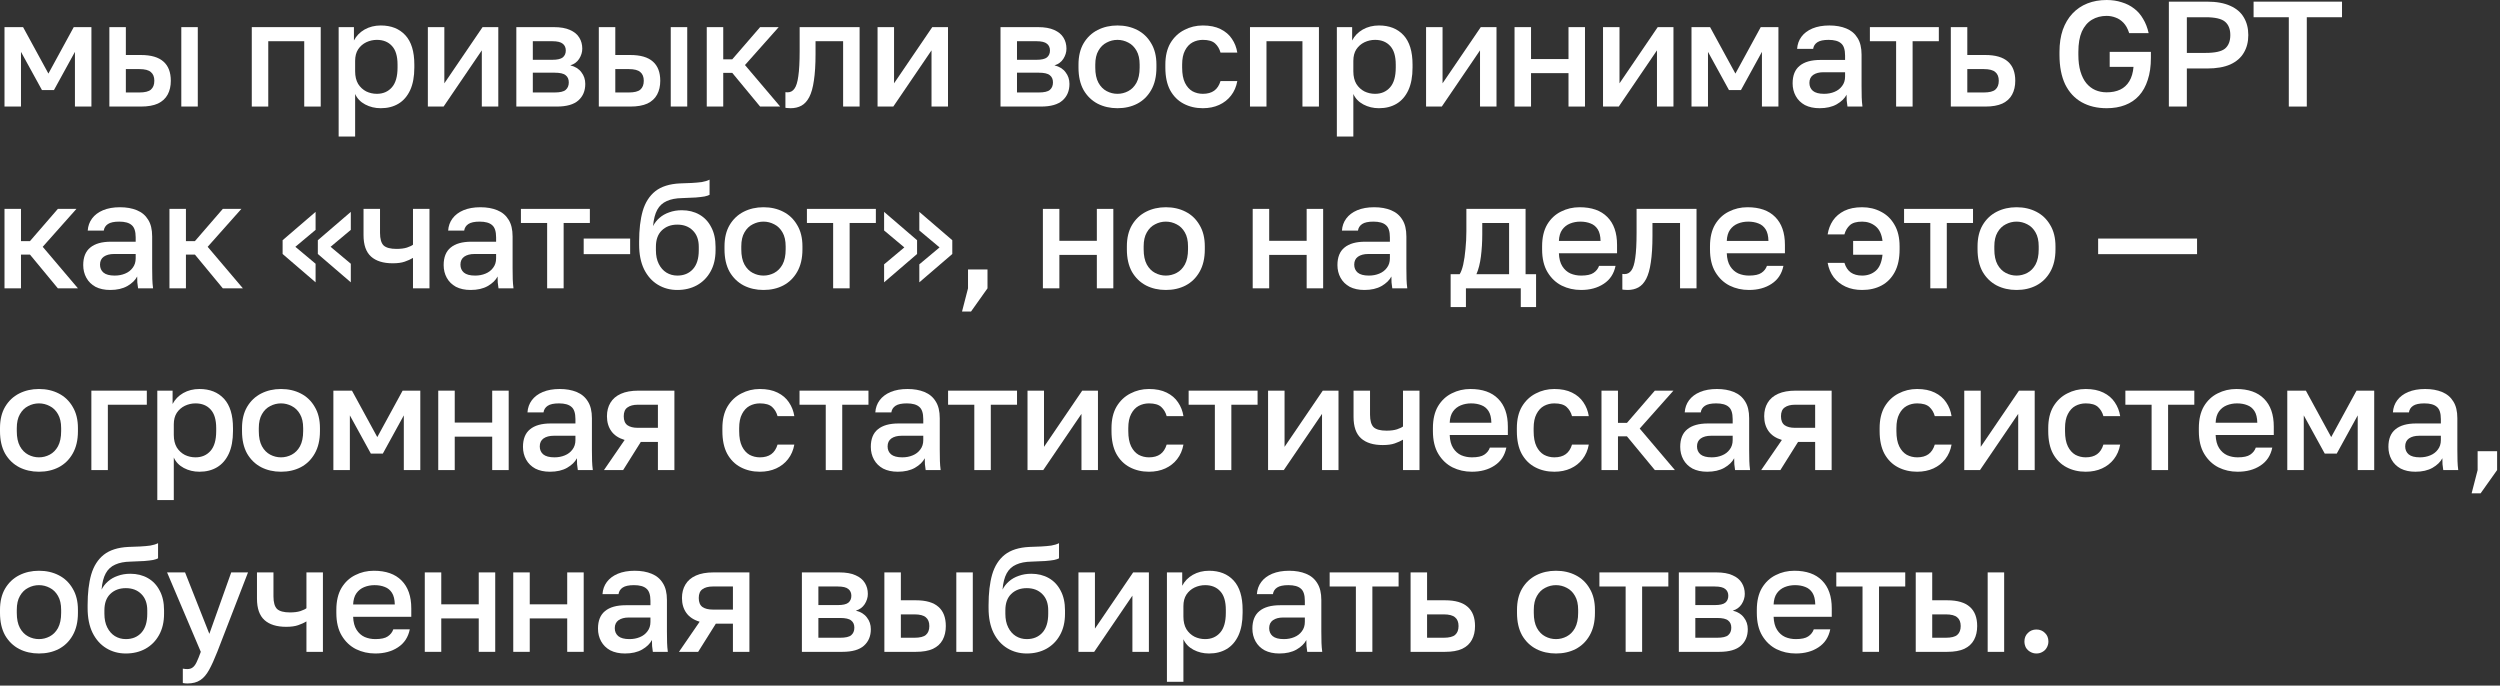 <?xml version="1.0" encoding="UTF-8"?> <svg xmlns="http://www.w3.org/2000/svg" width="784" height="215" viewBox="0 0 784 215" fill="none"><rect x="0" y="0" width="784" height="215" fill="#333333" stroke="none"/><path d="M1.41 33.417V8.507H7.238L15.181 23.077L23.124 8.507H28.67V33.417H23.5V16.262L16.92 28.247H13.16L6.58 16.262V33.417H1.41Z" fill="white"></path><path d="M34.297 33.417V8.507H39.467V17.249H44.167C47.363 17.249 49.729 17.938 51.264 19.317C52.8 20.664 53.567 22.67 53.567 25.333C53.567 26.994 53.238 28.435 52.58 29.657C51.922 30.879 50.904 31.819 49.525 32.477C48.147 33.104 46.361 33.417 44.167 33.417H34.297ZM39.467 28.999H43.697C45.42 28.999 46.627 28.701 47.316 28.106C48.037 27.479 48.397 26.555 48.397 25.333C48.397 24.111 48.037 23.202 47.316 22.607C46.627 21.98 45.42 21.667 43.697 21.667H39.467V28.999ZM56.857 33.417V8.507H62.027V33.417H56.857Z" fill="white"></path><path d="M78.958 33.417V8.507H100.578V33.417H95.408V12.925H84.128V33.417H78.958Z" fill="white"></path><path d="M106.2 42.817V8.507H110.994V12.69C111.746 11.249 112.858 10.105 114.331 9.259C115.835 8.413 117.527 7.99 119.407 7.99C122.665 7.99 125.235 9.008 127.115 11.045C128.995 13.082 129.935 16.152 129.935 20.257V21.197C129.935 24.017 129.496 26.383 128.619 28.294C127.741 30.174 126.519 31.584 124.953 32.524C123.386 33.464 121.537 33.934 119.407 33.934C117.621 33.934 115.991 33.542 114.519 32.759C113.046 31.976 111.996 30.879 111.37 29.469V42.817H106.2ZM118.185 29.422C120.127 29.422 121.694 28.748 122.885 27.401C124.075 26.054 124.671 23.986 124.671 21.197V20.257C124.671 17.625 124.091 15.682 122.932 14.429C121.772 13.144 120.19 12.502 118.185 12.502C117.025 12.502 115.913 12.753 114.848 13.254C113.814 13.755 112.968 14.492 112.31 15.463C111.683 16.434 111.37 17.641 111.37 19.082V22.372C111.37 23.939 111.683 25.255 112.31 26.32C112.968 27.354 113.814 28.137 114.848 28.67C115.882 29.171 116.994 29.422 118.185 29.422Z" fill="white"></path><path d="M134.176 33.417V8.507H139.346V26.132L151.331 8.507H156.266V33.417H151.096V15.792L139.111 33.417H134.176Z" fill="white"></path><path d="M161.922 33.417V8.507H173.672C175.772 8.507 177.464 8.805 178.748 9.4C180.064 9.964 181.036 10.763 181.662 11.797C182.289 12.8 182.602 13.959 182.602 15.275C182.602 16.372 182.273 17.437 181.615 18.471C180.957 19.474 180.033 20.147 178.842 20.492C180.378 20.868 181.537 21.589 182.32 22.654C183.135 23.688 183.542 24.91 183.542 26.32C183.542 28.482 182.822 30.205 181.38 31.49C179.939 32.775 177.683 33.417 174.612 33.417H161.922ZM167.092 28.999H173.907C175.599 28.999 176.759 28.733 177.385 28.2C178.043 27.636 178.372 26.853 178.372 25.85C178.372 24.847 178.043 24.095 177.385 23.594C176.759 23.061 175.599 22.795 173.907 22.795H167.092V28.999ZM167.092 18.753H173.202C174.769 18.753 175.866 18.502 176.492 18.001C177.119 17.468 177.432 16.748 177.432 15.839C177.432 14.93 177.119 14.225 176.492 13.724C175.866 13.191 174.769 12.925 173.202 12.925H167.092V18.753Z" fill="white"></path><path d="M187.787 33.417V8.507H192.957V17.249H197.657C200.853 17.249 203.219 17.938 204.754 19.317C206.289 20.664 207.057 22.67 207.057 25.333C207.057 26.994 206.728 28.435 206.07 29.657C205.412 30.879 204.394 31.819 203.015 32.477C201.636 33.104 199.85 33.417 197.657 33.417H187.787ZM192.957 28.999H197.187C198.91 28.999 200.117 28.701 200.806 28.106C201.527 27.479 201.887 26.555 201.887 25.333C201.887 24.111 201.527 23.202 200.806 22.607C200.117 21.98 198.91 21.667 197.187 21.667H192.957V28.999ZM210.347 33.417V8.507H215.517V33.417H210.347Z" fill="white"></path><path d="M221.638 33.417V8.507H226.808V18.612H229.628L238.37 8.507H244.198L233.623 20.398L244.668 33.417H238.37L229.628 22.842H226.808V33.417H221.638Z" fill="white"></path><path d="M247.951 33.934C247.7 33.934 247.418 33.918 247.105 33.887C246.823 33.887 246.556 33.856 246.306 33.793V28.905C246.4 28.936 246.635 28.952 247.011 28.952C247.888 28.952 248.593 28.576 249.126 27.824C249.69 27.072 250.097 25.772 250.348 23.923C250.63 22.043 250.771 19.411 250.771 16.027V8.507H269.571V33.417H264.401V12.925H255.753V16.967C255.753 20.288 255.58 23.061 255.236 25.286C254.922 27.479 254.437 29.203 253.779 30.456C253.121 31.709 252.306 32.602 251.335 33.135C250.363 33.668 249.235 33.934 247.951 33.934Z" fill="white"></path><path d="M275.203 33.417V8.507H280.373V26.132L292.358 8.507H297.293V33.417H292.123V15.792L280.138 33.417H275.203Z" fill="white"></path><path d="M313.76 33.417V8.507H325.51C327.609 8.507 329.301 8.805 330.586 9.4C331.902 9.964 332.873 10.763 333.5 11.797C334.127 12.8 334.44 13.959 334.44 15.275C334.44 16.372 334.111 17.437 333.453 18.471C332.795 19.474 331.871 20.147 330.68 20.492C332.215 20.868 333.375 21.589 334.158 22.654C334.973 23.688 335.38 24.91 335.38 26.32C335.38 28.482 334.659 30.205 333.218 31.49C331.777 32.775 329.521 33.417 326.45 33.417H313.76ZM318.93 28.999H325.745C327.437 28.999 328.596 28.733 329.223 28.2C329.881 27.636 330.21 26.853 330.21 25.85C330.21 24.847 329.881 24.095 329.223 23.594C328.596 23.061 327.437 22.795 325.745 22.795H318.93V28.999ZM318.93 18.753H325.04C326.607 18.753 327.703 18.502 328.33 18.001C328.957 17.468 329.27 16.748 329.27 15.839C329.27 14.93 328.957 14.225 328.33 13.724C327.703 13.191 326.607 12.925 325.04 12.925H318.93V18.753Z" fill="white"></path><path d="M350.435 33.934C348.147 33.934 346.079 33.464 344.231 32.524C342.382 31.553 340.909 30.127 339.813 28.247C338.747 26.336 338.215 23.986 338.215 21.197V20.257C338.215 17.625 338.747 15.4 339.813 13.583C340.909 11.734 342.382 10.34 344.231 9.4C346.079 8.46 348.147 7.99 350.435 7.99C352.753 7.99 354.821 8.46 356.639 9.4C358.487 10.34 359.944 11.734 361.01 13.583C362.106 15.4 362.655 17.625 362.655 20.257V21.197C362.655 23.986 362.106 26.336 361.01 28.247C359.944 30.127 358.487 31.553 356.639 32.524C354.821 33.464 352.753 33.934 350.435 33.934ZM350.435 29.422C351.625 29.422 352.753 29.14 353.819 28.576C354.884 28.012 355.746 27.135 356.404 25.944C357.062 24.722 357.391 23.14 357.391 21.197V20.257C357.391 18.471 357.062 17.014 356.404 15.886C355.746 14.727 354.884 13.881 353.819 13.348C352.753 12.784 351.625 12.502 350.435 12.502C349.244 12.502 348.116 12.784 347.051 13.348C345.985 13.881 345.124 14.727 344.466 15.886C343.808 17.014 343.479 18.471 343.479 20.257V21.197C343.479 23.14 343.808 24.722 344.466 25.944C345.124 27.135 345.985 28.012 347.051 28.576C348.116 29.14 349.244 29.422 350.435 29.422Z" fill="white"></path><path d="M377.206 33.934C374.982 33.934 372.976 33.464 371.19 32.524C369.404 31.584 367.994 30.174 366.96 28.294C365.958 26.414 365.456 24.048 365.456 21.197V20.257C365.456 17.562 365.989 15.306 367.054 13.489C368.151 11.672 369.592 10.309 371.378 9.4C373.164 8.46 375.107 7.99 377.206 7.99C379.4 7.99 381.248 8.366 382.752 9.118C384.288 9.87 385.478 10.888 386.324 12.173C387.202 13.458 387.766 14.899 388.016 16.497H382.752C382.439 15.338 381.875 14.382 381.06 13.63C380.246 12.878 378.961 12.502 377.206 12.502C376.047 12.502 374.966 12.768 373.963 13.301C372.992 13.834 372.209 14.68 371.613 15.839C371.018 16.967 370.72 18.44 370.72 20.257V21.197C370.72 23.171 371.018 24.769 371.613 25.991C372.209 27.182 372.992 28.059 373.963 28.623C374.966 29.156 376.047 29.422 377.206 29.422C378.679 29.422 379.87 29.093 380.778 28.435C381.687 27.777 382.345 26.774 382.752 25.427H388.016C387.703 27.182 387.045 28.701 386.042 29.986C385.071 31.239 383.833 32.211 382.329 32.9C380.825 33.589 379.118 33.934 377.206 33.934Z" fill="white"></path><path d="M391.997 33.417V8.507H413.617V33.417H408.447V12.925H397.167V33.417H391.997Z" fill="white"></path><path d="M419.238 42.817V8.507H424.032V12.69C424.784 11.249 425.897 10.105 427.369 9.259C428.873 8.413 430.565 7.99 432.445 7.99C435.704 7.99 438.273 9.008 440.153 11.045C442.033 13.082 442.973 16.152 442.973 20.257V21.197C442.973 24.017 442.534 26.383 441.657 28.294C440.78 30.174 439.558 31.584 437.991 32.524C436.424 33.464 434.576 33.934 432.445 33.934C430.659 33.934 429.03 33.542 427.557 32.759C426.084 31.976 425.035 30.879 424.408 29.469V42.817H419.238ZM431.223 29.422C433.166 29.422 434.732 28.748 435.923 27.401C437.114 26.054 437.709 23.986 437.709 21.197V20.257C437.709 17.625 437.129 15.682 435.97 14.429C434.811 13.144 433.228 12.502 431.223 12.502C430.064 12.502 428.952 12.753 427.886 13.254C426.852 13.755 426.006 14.492 425.348 15.463C424.721 16.434 424.408 17.641 424.408 19.082V22.372C424.408 23.939 424.721 25.255 425.348 26.32C426.006 27.354 426.852 28.137 427.886 28.67C428.92 29.171 430.032 29.422 431.223 29.422Z" fill="white"></path><path d="M447.214 33.417V8.507H452.384V26.132L464.369 8.507H469.304V33.417H464.134V15.792L452.149 33.417H447.214Z" fill="white"></path><path d="M474.961 33.417V8.507H480.131V18.518H491.881V8.507H497.051V33.417H491.881V22.936H480.131V33.417H474.961Z" fill="white"></path><path d="M502.707 33.417V8.507H507.877V26.132L519.862 8.507H524.797V33.417H519.627V15.792L507.642 33.417H502.707Z" fill="white"></path><path d="M530.454 33.417V8.507H536.282L544.225 23.077L552.168 8.507H557.714V33.417H552.544V16.262L545.964 28.247H542.204L535.624 16.262V33.417H530.454Z" fill="white"></path><path d="M570.626 33.934C568.84 33.934 567.305 33.605 566.02 32.947C564.767 32.258 563.811 31.318 563.153 30.127C562.495 28.936 562.166 27.605 562.166 26.132C562.166 23.657 562.902 21.824 564.375 20.633C565.848 19.411 568.01 18.8 570.861 18.8H578.616V17.437C578.616 15.557 578.193 14.272 577.347 13.583C576.532 12.862 575.232 12.502 573.446 12.502C571.848 12.502 570.673 12.753 569.921 13.254C569.169 13.755 568.73 14.445 568.605 15.322H563.576C563.67 13.881 564.124 12.612 564.939 11.515C565.754 10.418 566.897 9.557 568.37 8.93C569.874 8.303 571.644 7.99 573.681 7.99C575.718 7.99 577.488 8.303 578.992 8.93C580.527 9.557 581.702 10.544 582.517 11.891C583.363 13.207 583.786 14.962 583.786 17.155V27.072C583.786 28.388 583.802 29.547 583.833 30.55C583.864 31.521 583.943 32.477 584.068 33.417H579.368C579.274 32.696 579.196 32.085 579.133 31.584C579.102 31.083 579.086 30.456 579.086 29.704C578.491 30.863 577.457 31.866 575.984 32.712C574.543 33.527 572.757 33.934 570.626 33.934ZM572.036 29.422C573.227 29.422 574.308 29.218 575.279 28.811C576.282 28.404 577.081 27.793 577.676 26.978C578.303 26.163 578.616 25.176 578.616 24.017V22.654H571.801C570.485 22.654 569.42 22.936 568.605 23.5C567.822 24.064 567.43 24.894 567.43 25.991C567.43 27.025 567.79 27.855 568.511 28.482C569.263 29.109 570.438 29.422 572.036 29.422Z" fill="white"></path><path d="M594.622 33.417V12.925H586.397V8.507H608.017V12.925H599.792V33.417H594.622Z" fill="white"></path><path d="M611.777 33.417V8.507H616.947V17.249H622.587C625.783 17.249 628.148 17.938 629.684 19.317C631.219 20.664 631.987 22.67 631.987 25.333C631.987 26.994 631.658 28.435 631 29.657C630.342 30.879 629.323 31.819 627.945 32.477C626.566 33.104 624.78 33.417 622.587 33.417H611.777ZM616.947 28.999H622.117C623.84 28.999 625.046 28.701 625.736 28.106C626.456 27.479 626.817 26.555 626.817 25.333C626.817 24.111 626.456 23.202 625.736 22.607C625.046 21.98 623.84 21.667 622.117 21.667H616.947V28.999Z" fill="white"></path><path d="M660.658 33.934C657.65 33.934 655.034 33.307 652.809 32.054C650.585 30.801 648.861 28.936 647.639 26.461C646.449 23.954 645.853 20.868 645.853 17.202V16.262C645.853 13.661 646.198 11.358 646.887 9.353C647.608 7.348 648.611 5.656 649.895 4.277C651.211 2.867 652.778 1.802 654.595 1.081C656.413 0.36 658.434 0 660.658 0C662.35 0 663.917 0.235 665.358 0.705C666.831 1.144 668.131 1.802 669.259 2.679C670.387 3.525 671.327 4.606 672.079 5.922C672.863 7.207 673.442 8.695 673.818 10.387H667.708C667.27 9.008 666.674 7.927 665.922 7.144C665.17 6.361 664.34 5.812 663.431 5.499C662.523 5.154 661.598 4.982 660.658 4.982C658.904 4.982 657.353 5.389 656.005 6.204C654.658 7.019 653.608 8.256 652.856 9.917C652.136 11.578 651.775 13.693 651.775 16.262V17.202C651.775 19.207 651.995 20.946 652.433 22.419C652.872 23.892 653.483 25.114 654.266 26.085C655.081 27.056 656.021 27.777 657.086 28.247C658.183 28.717 659.374 28.952 660.658 28.952C662.288 28.952 663.698 28.67 664.888 28.106C666.079 27.542 667.035 26.665 667.755 25.474C668.476 24.283 668.915 22.779 669.071 20.962H661.598V16.262H674.523V18.142C674.523 20.774 674.194 23.077 673.536 25.051C672.91 27.025 672.001 28.67 670.81 29.986C669.62 31.302 668.163 32.289 666.439 32.947C664.747 33.605 662.82 33.934 660.658 33.934Z" fill="white"></path><path d="M680.156 33.417V0.517H692.141C695.086 0.517 697.515 0.956 699.426 1.833C701.337 2.679 702.747 3.885 703.656 5.452C704.596 7.019 705.066 8.867 705.066 10.998C705.066 13.129 704.596 14.977 703.656 16.544C702.747 18.111 701.337 19.333 699.426 20.21C697.515 21.056 695.086 21.479 692.141 21.479H685.796V33.417H680.156ZM685.796 16.591H691.671C694.648 16.591 696.684 16.137 697.781 15.228C698.878 14.288 699.426 12.878 699.426 10.998C699.426 9.149 698.878 7.755 697.781 6.815C696.684 5.875 694.648 5.405 691.671 5.405H685.796V16.591Z" fill="white"></path><path d="M717.769 33.417V5.405H706.724V0.517H734.454V5.405H723.409V33.417H717.769Z" fill="white"></path><path d="M1.41 90.417V65.507H6.58V75.612H9.4L18.142 65.507H23.97L13.395 77.398L24.44 90.417H18.142L9.4 79.842H6.58V90.417H1.41Z" fill="white"></path><path d="M34.56 90.934C32.774 90.934 31.238 90.605 29.954 89.947C28.7 89.258 27.745 88.318 27.087 87.127C26.429 85.936 26.1 84.605 26.1 83.132C26.1 80.657 26.836 78.824 28.309 77.633C29.781 76.411 31.943 75.8 34.795 75.8H42.55V74.437C42.55 72.557 42.127 71.272 41.281 70.583C40.466 69.862 39.166 69.502 37.38 69.502C35.782 69.502 34.607 69.753 33.855 70.254C33.103 70.755 32.664 71.445 32.539 72.322H27.51C27.604 70.881 28.058 69.612 28.873 68.515C29.687 67.418 30.831 66.557 32.304 65.93C33.808 65.303 35.578 64.99 37.615 64.99C39.651 64.99 41.422 65.303 42.926 65.93C44.461 66.557 45.636 67.544 46.451 68.891C47.297 70.207 47.72 71.962 47.72 74.155V84.072C47.72 85.388 47.735 86.547 47.767 87.55C47.798 88.521 47.876 89.477 48.002 90.417H43.302C43.208 89.696 43.129 89.085 43.067 88.584C43.035 88.083 43.02 87.456 43.02 86.704C42.424 87.863 41.39 88.866 39.918 89.712C38.476 90.527 36.69 90.934 34.56 90.934ZM35.97 86.422C37.16 86.422 38.241 86.218 39.213 85.811C40.215 85.404 41.014 84.793 41.61 83.978C42.236 83.163 42.55 82.176 42.55 81.017V79.654H35.735C34.419 79.654 33.353 79.936 32.539 80.5C31.755 81.064 31.364 81.894 31.364 82.991C31.364 84.025 31.724 84.855 32.445 85.482C33.197 86.109 34.372 86.422 35.97 86.422Z" fill="white"></path><path d="M53.139 90.417V65.507H58.309V75.612H61.129L69.871 65.507H75.699L65.124 77.398L76.169 90.417H69.871L61.129 79.842H58.309V90.417H53.139Z" fill="white"></path><path d="M98.968 88.537L88.628 79.654V75.33L98.968 66.447V72.087L92.623 77.398L98.968 82.709V88.537ZM110.013 88.537L99.673 79.654V75.33L110.013 66.447V72.087L103.668 77.398L110.013 82.709V88.537Z" fill="white"></path><path d="M129.514 90.417V80.876C128.794 81.315 127.932 81.706 126.929 82.051C125.958 82.396 124.705 82.568 123.169 82.568C120.193 82.568 117.921 81.863 116.354 80.453C114.788 79.043 114.004 76.803 114.004 73.732V65.507H119.174V73.027C119.174 74.907 119.55 76.223 120.302 76.975C121.086 77.696 122.433 78.056 124.344 78.056C125.66 78.056 126.757 77.915 127.634 77.633C128.543 77.32 129.17 77.022 129.514 76.74V65.507H134.684V90.417H129.514Z" fill="white"></path><path d="M147.589 90.934C145.803 90.934 144.268 90.605 142.983 89.947C141.73 89.258 140.774 88.318 140.116 87.127C139.458 85.936 139.129 84.605 139.129 83.132C139.129 80.657 139.866 78.824 141.338 77.633C142.811 76.411 144.973 75.8 147.824 75.8H155.579V74.437C155.579 72.557 155.156 71.272 154.31 70.583C153.496 69.862 152.195 69.502 150.409 69.502C148.811 69.502 147.636 69.753 146.884 70.254C146.132 70.755 145.694 71.445 145.568 72.322H140.539C140.633 70.881 141.088 69.612 141.902 68.515C142.717 67.418 143.861 66.557 145.333 65.93C146.837 65.303 148.608 64.99 150.644 64.99C152.681 64.99 154.451 65.303 155.955 65.93C157.491 66.557 158.666 67.544 159.48 68.891C160.326 70.207 160.749 71.962 160.749 74.155V84.072C160.749 85.388 160.765 86.547 160.796 87.55C160.828 88.521 160.906 89.477 161.031 90.417H156.331C156.237 89.696 156.159 89.085 156.096 88.584C156.065 88.083 156.049 87.456 156.049 86.704C155.454 87.863 154.42 88.866 152.947 89.712C151.506 90.527 149.72 90.934 147.589 90.934ZM148.999 86.422C150.19 86.422 151.271 86.218 152.242 85.811C153.245 85.404 154.044 84.793 154.639 83.978C155.266 83.163 155.579 82.176 155.579 81.017V79.654H148.764C147.448 79.654 146.383 79.936 145.568 80.5C144.785 81.064 144.393 81.894 144.393 82.991C144.393 84.025 144.754 84.855 145.474 85.482C146.226 86.109 147.401 86.422 148.999 86.422Z" fill="white"></path><path d="M171.585 90.417V69.925H163.36V65.507H184.98V69.925H176.755V90.417H171.585Z" fill="white"></path><path d="M183.045 79.701V74.813H197.615V79.701H183.045Z" fill="white"></path><path d="M212.414 90.934C210.158 90.934 208.122 90.386 206.304 89.289C204.487 88.192 203.046 86.579 201.98 84.448C200.946 82.317 200.429 79.732 200.429 76.693V75.753C200.429 71.993 200.805 68.797 201.557 66.165C202.341 63.502 203.657 61.434 205.505 59.961C207.385 58.488 209.955 57.674 213.213 57.517C214.529 57.454 215.767 57.407 216.926 57.376C218.086 57.313 219.135 57.219 220.075 57.094C221.015 56.937 221.83 56.687 222.519 56.342V61.089C222.206 61.277 221.689 61.449 220.968 61.606C220.279 61.731 219.355 61.841 218.195 61.935C217.036 61.998 215.61 62.06 213.918 62.123C211.976 62.154 210.362 62.468 209.077 63.063C207.793 63.627 206.806 64.536 206.116 65.789C205.427 67.042 204.988 68.75 204.8 70.912C205.302 69.909 205.975 69.048 206.821 68.327C207.667 67.575 208.686 66.995 209.876 66.588C211.067 66.149 212.383 65.93 213.824 65.93C215.892 65.93 217.725 66.384 219.323 67.293C220.921 68.202 222.159 69.518 223.036 71.241C223.945 72.933 224.399 74.985 224.399 77.398V78.479C224.399 81.08 223.867 83.32 222.801 85.2C221.767 87.049 220.342 88.474 218.524 89.477C216.738 90.448 214.702 90.934 212.414 90.934ZM212.414 86.422C214.451 86.422 216.08 85.748 217.302 84.401C218.524 83.054 219.135 81.08 219.135 78.479V77.398C219.135 75.205 218.509 73.497 217.255 72.275C216.033 71.053 214.42 70.442 212.414 70.442C210.409 70.442 208.78 71.053 207.526 72.275C206.304 73.466 205.693 75.173 205.693 77.398V78.479C205.693 80.14 205.991 81.565 206.586 82.756C207.182 83.947 207.981 84.855 208.983 85.482C210.017 86.109 211.161 86.422 212.414 86.422Z" fill="white"></path><path d="M239.426 90.934C237.139 90.934 235.071 90.464 233.222 89.524C231.374 88.553 229.901 87.127 228.804 85.247C227.739 83.336 227.206 80.986 227.206 78.197V77.257C227.206 74.625 227.739 72.4 228.804 70.583C229.901 68.734 231.374 67.34 233.222 66.4C235.071 65.46 237.139 64.99 239.426 64.99C241.745 64.99 243.813 65.46 245.63 66.4C247.479 67.34 248.936 68.734 250.001 70.583C251.098 72.4 251.646 74.625 251.646 77.257V78.197C251.646 80.986 251.098 83.336 250.001 85.247C248.936 87.127 247.479 88.553 245.63 89.524C243.813 90.464 241.745 90.934 239.426 90.934ZM239.426 86.422C240.617 86.422 241.745 86.14 242.81 85.576C243.876 85.012 244.737 84.135 245.395 82.944C246.053 81.722 246.382 80.14 246.382 78.197V77.257C246.382 75.471 246.053 74.014 245.395 72.886C244.737 71.727 243.876 70.881 242.81 70.348C241.745 69.784 240.617 69.502 239.426 69.502C238.236 69.502 237.108 69.784 236.042 70.348C234.977 70.881 234.115 71.727 233.457 72.886C232.799 74.014 232.47 75.471 232.47 77.257V78.197C232.47 80.14 232.799 81.722 233.457 82.944C234.115 84.135 234.977 85.012 236.042 85.576C237.108 86.14 238.236 86.422 239.426 86.422Z" fill="white"></path><path d="M261.274 90.417V69.925H253.049V65.507H274.669V69.925H266.444V90.417H261.274Z" fill="white"></path><path d="M277.254 66.447L287.594 75.33V79.654L277.254 88.537V82.897L283.599 77.586L277.254 72.275V66.447ZM288.299 66.447L298.639 75.33V79.654L288.299 88.537V82.897L294.644 77.586L288.299 72.275V66.447Z" fill="white"></path><path d="M301.69 97.702L303.57 90.417V84.495H309.68V90.417L304.51 97.702H301.69Z" fill="white"></path><path d="M327.05 90.417V65.507H332.22V75.518H343.97V65.507H349.14V90.417H343.97V79.936H332.22V90.417H327.05Z" fill="white"></path><path d="M365.607 90.934C363.319 90.934 361.251 90.464 359.403 89.524C357.554 88.553 356.081 87.127 354.985 85.247C353.919 83.336 353.387 80.986 353.387 78.197V77.257C353.387 74.625 353.919 72.4 354.985 70.583C356.081 68.734 357.554 67.34 359.403 66.4C361.251 65.46 363.319 64.99 365.607 64.99C367.925 64.99 369.993 65.46 371.811 66.4C373.659 67.34 375.116 68.734 376.182 70.583C377.278 72.4 377.827 74.625 377.827 77.257V78.197C377.827 80.986 377.278 83.336 376.182 85.247C375.116 87.127 373.659 88.553 371.811 89.524C369.993 90.464 367.925 90.934 365.607 90.934ZM365.607 86.422C366.797 86.422 367.925 86.14 368.991 85.576C370.056 85.012 370.918 84.135 371.576 82.944C372.234 81.722 372.563 80.14 372.563 78.197V77.257C372.563 75.471 372.234 74.014 371.576 72.886C370.918 71.727 370.056 70.881 368.991 70.348C367.925 69.784 366.797 69.502 365.607 69.502C364.416 69.502 363.288 69.784 362.223 70.348C361.157 70.881 360.296 71.727 359.638 72.886C358.98 74.014 358.651 75.471 358.651 77.257V78.197C358.651 80.14 358.98 81.722 359.638 82.944C360.296 84.135 361.157 85.012 362.223 85.576C363.288 86.14 364.416 86.422 365.607 86.422Z" fill="white"></path><path d="M392.848 90.417V65.507H398.018V75.518H409.768V65.507H414.938V90.417H409.768V79.936H398.018V90.417H392.848Z" fill="white"></path><path d="M427.88 90.934C426.094 90.934 424.559 90.605 423.274 89.947C422.021 89.258 421.065 88.318 420.407 87.127C419.749 85.936 419.42 84.605 419.42 83.132C419.42 80.657 420.156 78.824 421.629 77.633C423.102 76.411 425.264 75.8 428.115 75.8H435.87V74.437C435.87 72.557 435.447 71.272 434.601 70.583C433.786 69.862 432.486 69.502 430.7 69.502C429.102 69.502 427.927 69.753 427.175 70.254C426.423 70.755 425.984 71.445 425.859 72.322H420.83C420.924 70.881 421.378 69.612 422.193 68.515C423.008 67.418 424.151 66.557 425.624 65.93C427.128 65.303 428.898 64.99 430.935 64.99C432.972 64.99 434.742 65.303 436.246 65.93C437.781 66.557 438.956 67.544 439.771 68.891C440.617 70.207 441.04 71.962 441.04 74.155V84.072C441.04 85.388 441.056 86.547 441.087 87.55C441.118 88.521 441.197 89.477 441.322 90.417H436.622C436.528 89.696 436.45 89.085 436.387 88.584C436.356 88.083 436.34 87.456 436.34 86.704C435.745 87.863 434.711 88.866 433.238 89.712C431.797 90.527 430.011 90.934 427.88 90.934ZM429.29 86.422C430.481 86.422 431.562 86.218 432.533 85.811C433.536 85.404 434.335 84.793 434.93 83.978C435.557 83.163 435.87 82.176 435.87 81.017V79.654H429.055C427.739 79.654 426.674 79.936 425.859 80.5C425.076 81.064 424.684 81.894 424.684 82.991C424.684 84.025 425.044 84.855 425.765 85.482C426.517 86.109 427.692 86.422 429.29 86.422Z" fill="white"></path><path d="M454.92 96.292V85.999H457.74C458.178 85.341 458.554 84.323 458.868 82.944C459.181 81.534 459.416 79.92 459.573 78.103C459.761 76.286 459.855 74.437 459.855 72.557V65.507H478.42V85.999H481.71V96.292H476.916V90.417H459.714V96.292H454.92ZM463.004 85.999H473.25V69.925H464.837V73.497C464.837 75.91 464.696 78.228 464.414 80.453C464.132 82.646 463.662 84.495 463.004 85.999Z" fill="white"></path><path d="M495.826 90.934C493.633 90.934 491.612 90.48 489.763 89.571C487.914 88.631 486.426 87.221 485.298 85.341C484.17 83.461 483.606 81.08 483.606 78.197V77.257C483.606 74.5 484.139 72.212 485.204 70.395C486.301 68.578 487.742 67.23 489.528 66.353C491.314 65.444 493.257 64.99 495.356 64.99C499.147 64.99 502.046 66.008 504.051 68.045C506.088 70.082 507.106 72.996 507.106 76.787V79.419H488.87C488.933 81.111 489.293 82.474 489.951 83.508C490.609 84.542 491.455 85.294 492.489 85.764C493.523 86.203 494.635 86.422 495.826 86.422C497.612 86.422 498.912 86.14 499.727 85.576C500.573 85.012 501.153 84.276 501.466 83.367H506.636C506.135 85.842 504.897 87.722 502.923 89.007C500.98 90.292 498.615 90.934 495.826 90.934ZM495.591 69.502C494.432 69.502 493.351 69.706 492.348 70.113C491.345 70.52 490.531 71.163 489.904 72.04C489.277 72.917 488.933 74.092 488.87 75.565H501.936C501.905 73.998 501.607 72.776 501.043 71.899C500.479 71.022 499.727 70.411 498.787 70.066C497.847 69.69 496.782 69.502 495.591 69.502Z" fill="white"></path><path d="M510.411 90.934C510.16 90.934 509.878 90.918 509.565 90.887C509.283 90.887 509.017 90.856 508.766 90.793V85.905C508.86 85.936 509.095 85.952 509.471 85.952C510.348 85.952 511.053 85.576 511.586 84.824C512.15 84.072 512.557 82.772 512.808 80.923C513.09 79.043 513.231 76.411 513.231 73.027V65.507H532.031V90.417H526.861V69.925H518.213V73.967C518.213 77.288 518.04 80.061 517.696 82.286C517.382 84.479 516.897 86.203 516.239 87.456C515.581 88.709 514.766 89.602 513.795 90.135C512.823 90.668 511.695 90.934 510.411 90.934Z" fill="white"></path><path d="M548.473 90.934C546.28 90.934 544.259 90.48 542.41 89.571C540.562 88.631 539.073 87.221 537.945 85.341C536.817 83.461 536.253 81.08 536.253 78.197V77.257C536.253 74.5 536.786 72.212 537.852 70.395C538.948 68.578 540.389 67.23 542.175 66.353C543.961 65.444 545.904 64.99 548.003 64.99C551.795 64.99 554.693 66.008 556.698 68.045C558.735 70.082 559.753 72.996 559.753 76.787V79.419H541.517C541.58 81.111 541.94 82.474 542.598 83.508C543.256 84.542 544.102 85.294 545.136 85.764C546.17 86.203 547.283 86.422 548.473 86.422C550.259 86.422 551.56 86.14 552.374 85.576C553.22 85.012 553.8 84.276 554.113 83.367H559.284C558.782 85.842 557.544 87.722 555.57 89.007C553.628 90.292 551.262 90.934 548.473 90.934ZM548.238 69.502C547.079 69.502 545.998 69.706 544.995 70.113C543.993 70.52 543.178 71.163 542.551 72.04C541.925 72.917 541.58 74.092 541.517 75.565H554.583C554.552 73.998 554.254 72.776 553.69 71.899C553.126 71.022 552.375 70.411 551.435 70.066C550.495 69.69 549.429 69.502 548.238 69.502Z" fill="white"></path><path d="M583.962 90.934C582.019 90.934 580.296 90.589 578.792 89.9C577.288 89.211 576.05 88.239 575.079 86.986C574.108 85.701 573.465 84.182 573.152 82.427H578.416C578.823 83.774 579.481 84.777 580.39 85.435C581.33 86.093 582.521 86.422 583.962 86.422C585.654 86.422 587.08 85.921 588.239 84.918C589.398 83.915 590.103 82.239 590.354 79.889H581.142V75.565H590.354C590.103 73.466 589.383 71.93 588.192 70.959C587.001 69.988 585.591 69.502 583.962 69.502C582.207 69.502 580.923 69.878 580.108 70.63C579.293 71.382 578.729 72.338 578.416 73.497H573.152C573.403 71.899 573.951 70.458 574.797 69.173C575.674 67.888 576.865 66.87 578.369 66.118C579.904 65.366 581.769 64.99 583.962 64.99C586.155 64.99 588.129 65.46 589.884 66.4C591.67 67.309 593.08 68.672 594.114 70.489C595.179 72.306 595.712 74.562 595.712 77.257V78.197C595.712 81.048 595.211 83.414 594.208 85.294C593.205 87.174 591.827 88.584 590.072 89.524C588.317 90.464 586.281 90.934 583.962 90.934Z" fill="white"></path><path d="M605.343 90.417V69.925H597.118V65.507H618.738V69.925H610.513V90.417H605.343Z" fill="white"></path><path d="M632.379 90.934C630.092 90.934 628.024 90.464 626.175 89.524C624.327 88.553 622.854 87.127 621.758 85.247C620.692 83.336 620.159 80.986 620.159 78.197V77.257C620.159 74.625 620.692 72.4 621.758 70.583C622.854 68.734 624.327 67.34 626.175 66.4C628.024 65.46 630.092 64.99 632.379 64.99C634.698 64.99 636.766 65.46 638.583 66.4C640.432 67.34 641.889 68.734 642.954 70.583C644.051 72.4 644.599 74.625 644.599 77.257V78.197C644.599 80.986 644.051 83.336 642.954 85.247C641.889 87.127 640.432 88.553 638.583 89.524C636.766 90.464 634.698 90.934 632.379 90.934ZM632.379 86.422C633.57 86.422 634.698 86.14 635.763 85.576C636.829 85.012 637.691 84.135 638.349 82.944C639.007 81.722 639.336 80.14 639.336 78.197V77.257C639.336 75.471 639.007 74.014 638.349 72.886C637.691 71.727 636.829 70.881 635.763 70.348C634.698 69.784 633.57 69.502 632.379 69.502C631.189 69.502 630.061 69.784 628.995 70.348C627.93 70.881 627.068 71.727 626.41 72.886C625.752 74.014 625.423 75.471 625.423 77.257V78.197C625.423 80.14 625.752 81.722 626.41 82.944C627.068 84.135 627.93 85.012 628.995 85.576C630.061 86.14 631.189 86.422 632.379 86.422Z" fill="white"></path><path d="M657.976 79.701V74.813H688.996V79.701H657.976Z" fill="white"></path><path d="M12.22 147.934C9.933 147.934 7.865 147.464 6.016 146.524C4.167 145.553 2.695 144.127 1.598 142.247C0.533 140.336 0 137.986 0 135.197V134.257C0 131.625 0.533 129.4 1.598 127.583C2.695 125.734 4.167 124.34 6.016 123.4C7.865 122.46 9.933 121.99 12.22 121.99C14.539 121.99 16.607 122.46 18.424 123.4C20.273 124.34 21.73 125.734 22.795 127.583C23.892 129.4 24.44 131.625 24.44 134.257V135.197C24.44 137.986 23.892 140.336 22.795 142.247C21.73 144.127 20.273 145.553 18.424 146.524C16.607 147.464 14.539 147.934 12.22 147.934ZM12.22 143.422C13.411 143.422 14.539 143.14 15.604 142.576C16.669 142.012 17.531 141.135 18.189 139.944C18.847 138.722 19.176 137.14 19.176 135.197V134.257C19.176 132.471 18.847 131.014 18.189 129.886C17.531 128.727 16.669 127.881 15.604 127.348C14.539 126.784 13.411 126.502 12.22 126.502C11.029 126.502 9.901 126.784 8.836 127.348C7.771 127.881 6.909 128.727 6.251 129.886C5.593 131.014 5.264 132.471 5.264 134.257V135.197C5.264 137.14 5.593 138.722 6.251 139.944C6.909 141.135 7.771 142.012 8.836 142.576C9.901 143.14 11.029 143.422 12.22 143.422Z" fill="white"></path><path d="M28.652 147.417V122.507H46.042V126.925H33.822V147.417H28.652Z" fill="white"></path><path d="M49.33 156.817V122.507H54.124V126.69C54.876 125.249 55.988 124.105 57.461 123.259C58.965 122.413 60.657 121.99 62.537 121.99C65.796 121.99 68.365 123.008 70.245 125.045C72.125 127.082 73.065 130.152 73.065 134.257V135.197C73.065 138.017 72.626 140.383 71.749 142.294C70.871 144.174 69.65 145.584 68.083 146.524C66.516 147.464 64.668 147.934 62.537 147.934C60.751 147.934 59.121 147.542 57.649 146.759C56.176 145.976 55.127 144.879 54.5 143.469V156.817H49.33ZM61.315 143.422C63.258 143.422 64.824 142.748 66.015 141.401C67.206 140.054 67.801 137.986 67.801 135.197V134.257C67.801 131.625 67.221 129.682 66.062 128.429C64.903 127.144 63.32 126.502 61.315 126.502C60.156 126.502 59.043 126.753 57.978 127.254C56.944 127.755 56.098 128.492 55.44 129.463C54.813 130.434 54.5 131.641 54.5 133.082V136.372C54.5 137.939 54.813 139.255 55.44 140.32C56.098 141.354 56.944 142.137 57.978 142.67C59.012 143.171 60.124 143.422 61.315 143.422Z" fill="white"></path><path d="M88.116 147.934C85.829 147.934 83.76 147.464 81.912 146.524C80.063 145.553 78.591 144.127 77.494 142.247C76.428 140.336 75.896 137.986 75.896 135.197V134.257C75.896 131.625 76.428 129.4 77.494 127.583C78.591 125.734 80.063 124.34 81.912 123.4C83.76 122.46 85.829 121.99 88.116 121.99C90.434 121.99 92.502 122.46 94.32 123.4C96.168 124.34 97.626 125.734 98.691 127.583C99.787 129.4 100.336 131.625 100.336 134.257V135.197C100.336 137.986 99.787 140.336 98.691 142.247C97.626 144.127 96.168 145.553 94.32 146.524C92.502 147.464 90.434 147.934 88.116 147.934ZM88.116 143.422C89.306 143.422 90.434 143.14 91.5 142.576C92.565 142.012 93.427 141.135 94.085 139.944C94.743 138.722 95.072 137.14 95.072 135.197V134.257C95.072 132.471 94.743 131.014 94.085 129.886C93.427 128.727 92.565 127.881 91.5 127.348C90.434 126.784 89.306 126.502 88.116 126.502C86.925 126.502 85.797 126.784 84.732 127.348C83.666 127.881 82.805 128.727 82.147 129.886C81.489 131.014 81.16 132.471 81.16 134.257V135.197C81.16 137.14 81.489 138.722 82.147 139.944C82.805 141.135 83.666 142.012 84.732 142.576C85.797 143.14 86.925 143.422 88.116 143.422Z" fill="white"></path><path d="M104.547 147.417V122.507H110.375L118.318 137.077L126.261 122.507H131.807V147.417H126.637V130.262L120.057 142.247H116.297L109.717 130.262V147.417H104.547Z" fill="white"></path><path d="M137.435 147.417V122.507H142.605V132.518H154.355V122.507H159.525V147.417H154.355V136.936H142.605V147.417H137.435Z" fill="white"></path><path d="M172.466 147.934C170.68 147.934 169.145 147.605 167.86 146.947C166.607 146.258 165.651 145.318 164.993 144.127C164.335 142.936 164.006 141.605 164.006 140.132C164.006 137.657 164.742 135.824 166.215 134.633C167.688 133.411 169.85 132.8 172.701 132.8H180.456V131.437C180.456 129.557 180.033 128.272 179.187 127.583C178.372 126.862 177.072 126.502 175.286 126.502C173.688 126.502 172.513 126.753 171.761 127.254C171.009 127.755 170.57 128.445 170.445 129.322H165.416C165.51 127.881 165.964 126.612 166.779 125.515C167.594 124.418 168.737 123.557 170.21 122.93C171.714 122.303 173.484 121.99 175.521 121.99C177.558 121.99 179.328 122.303 180.832 122.93C182.367 123.557 183.542 124.544 184.357 125.891C185.203 127.207 185.626 128.962 185.626 131.155V141.072C185.626 142.388 185.642 143.547 185.673 144.55C185.704 145.521 185.783 146.477 185.908 147.417H181.208C181.114 146.696 181.036 146.085 180.973 145.584C180.942 145.083 180.926 144.456 180.926 143.704C180.331 144.863 179.297 145.866 177.824 146.712C176.383 147.527 174.597 147.934 172.466 147.934ZM173.876 143.422C175.067 143.422 176.148 143.218 177.119 142.811C178.122 142.404 178.921 141.793 179.516 140.978C180.143 140.163 180.456 139.176 180.456 138.017V136.654H173.641C172.325 136.654 171.26 136.936 170.445 137.5C169.662 138.064 169.27 138.894 169.27 139.991C169.27 141.025 169.63 141.855 170.351 142.482C171.103 143.109 172.278 143.422 173.876 143.422Z" fill="white"></path><path d="M189.401 147.417L195.887 137.97C194.007 137.406 192.612 136.482 191.704 135.197C190.795 133.912 190.341 132.361 190.341 130.544C190.341 128.915 190.701 127.505 191.422 126.314C192.142 125.092 193.239 124.152 194.712 123.494C196.184 122.836 198.017 122.507 200.211 122.507H211.491V147.417H206.321V138.581H200.963L195.417 147.417H189.401ZM195.605 130.544C195.605 131.86 195.996 132.8 196.78 133.364C197.563 133.897 198.628 134.163 199.976 134.163H206.321V126.925H199.976C198.628 126.925 197.563 127.207 196.78 127.771C195.996 128.304 195.605 129.228 195.605 130.544Z" fill="white"></path><path d="M238.29 147.934C236.065 147.934 234.06 147.464 232.274 146.524C230.488 145.584 229.078 144.174 228.044 142.294C227.041 140.414 226.54 138.048 226.54 135.197V134.257C226.54 131.562 227.073 129.306 228.138 127.489C229.235 125.672 230.676 124.309 232.462 123.4C234.248 122.46 236.191 121.99 238.29 121.99C240.483 121.99 242.332 122.366 243.836 123.118C245.371 123.87 246.562 124.888 247.408 126.173C248.285 127.458 248.849 128.899 249.1 130.497H243.836C243.523 129.338 242.959 128.382 242.144 127.63C241.329 126.878 240.045 126.502 238.29 126.502C237.131 126.502 236.05 126.768 235.047 127.301C234.076 127.834 233.292 128.68 232.697 129.839C232.102 130.967 231.804 132.44 231.804 134.257V135.197C231.804 137.171 232.102 138.769 232.697 139.991C233.292 141.182 234.076 142.059 235.047 142.623C236.05 143.156 237.131 143.422 238.29 143.422C239.763 143.422 240.953 143.093 241.862 142.435C242.771 141.777 243.429 140.774 243.836 139.427H249.1C248.787 141.182 248.129 142.701 247.126 143.986C246.155 145.239 244.917 146.211 243.413 146.9C241.909 147.589 240.201 147.934 238.29 147.934Z" fill="white"></path><path d="M258.955 147.417V126.925H250.73V122.507H272.35V126.925H264.125V147.417H258.955Z" fill="white"></path><path d="M281.548 147.934C279.762 147.934 278.227 147.605 276.942 146.947C275.689 146.258 274.733 145.318 274.075 144.127C273.417 142.936 273.088 141.605 273.088 140.132C273.088 137.657 273.825 135.824 275.297 134.633C276.77 133.411 278.932 132.8 281.783 132.8H289.538V131.437C289.538 129.557 289.115 128.272 288.269 127.583C287.455 126.862 286.154 126.502 284.368 126.502C282.77 126.502 281.595 126.753 280.843 127.254C280.091 127.755 279.653 128.445 279.527 129.322H274.498C274.592 127.881 275.047 126.612 275.861 125.515C276.676 124.418 277.82 123.557 279.292 122.93C280.796 122.303 282.567 121.99 284.603 121.99C286.64 121.99 288.41 122.303 289.914 122.93C291.45 123.557 292.625 124.544 293.439 125.891C294.285 127.207 294.708 128.962 294.708 131.155V141.072C294.708 142.388 294.724 143.547 294.755 144.55C294.787 145.521 294.865 146.477 294.99 147.417H290.29C290.196 146.696 290.118 146.085 290.055 145.584C290.024 145.083 290.008 144.456 290.008 143.704C289.413 144.863 288.379 145.866 286.906 146.712C285.465 147.527 283.679 147.934 281.548 147.934ZM282.958 143.422C284.149 143.422 285.23 143.218 286.201 142.811C287.204 142.404 288.003 141.793 288.598 140.978C289.225 140.163 289.538 139.176 289.538 138.017V136.654H282.723C281.407 136.654 280.342 136.936 279.527 137.5C278.744 138.064 278.352 138.894 278.352 139.991C278.352 141.025 278.713 141.855 279.433 142.482C280.185 143.109 281.36 143.422 282.958 143.422Z" fill="white"></path><path d="M305.544 147.417V126.925H297.319V122.507H318.939V126.925H310.714V147.417H305.544Z" fill="white"></path><path d="M322.229 147.417V122.507H327.399V140.132L339.384 122.507H344.319V147.417H339.149V129.792L327.164 147.417H322.229Z" fill="white"></path><path d="M360.316 147.934C358.091 147.934 356.086 147.464 354.3 146.524C352.514 145.584 351.104 144.174 350.07 142.294C349.067 140.414 348.566 138.048 348.566 135.197V134.257C348.566 131.562 349.098 129.306 350.164 127.489C351.26 125.672 352.702 124.309 354.488 123.4C356.274 122.46 358.216 121.99 360.316 121.99C362.509 121.99 364.358 122.366 365.862 123.118C367.397 123.87 368.588 124.888 369.434 126.173C370.311 127.458 370.875 128.899 371.126 130.497H365.862C365.548 129.338 364.984 128.382 364.17 127.63C363.355 126.878 362.07 126.502 360.316 126.502C359.156 126.502 358.075 126.768 357.073 127.301C356.101 127.834 355.318 128.68 354.723 129.839C354.127 130.967 353.83 132.44 353.83 134.257V135.197C353.83 137.171 354.127 138.769 354.723 139.991C355.318 141.182 356.101 142.059 357.073 142.623C358.075 143.156 359.156 143.422 360.316 143.422C361.788 143.422 362.979 143.093 363.888 142.435C364.796 141.777 365.454 140.774 365.862 139.427H371.126C370.812 141.182 370.154 142.701 369.152 143.986C368.18 145.239 366.943 146.211 365.439 146.9C363.935 147.589 362.227 147.934 360.316 147.934Z" fill="white"></path><path d="M380.981 147.417V126.925H372.756V122.507H394.376V126.925H386.151V147.417H380.981Z" fill="white"></path><path d="M397.666 147.417V122.507H402.836V140.132L414.821 122.507H419.756V147.417H414.586V129.792L402.601 147.417H397.666Z" fill="white"></path><path d="M439.982 147.417V137.876C439.262 138.315 438.4 138.706 437.397 139.051C436.426 139.396 435.173 139.568 433.637 139.568C430.661 139.568 428.389 138.863 426.822 137.453C425.256 136.043 424.472 133.803 424.472 130.732V122.507H429.642V130.027C429.642 131.907 430.018 133.223 430.77 133.975C431.554 134.696 432.901 135.056 434.812 135.056C436.128 135.056 437.225 134.915 438.102 134.633C439.011 134.32 439.638 134.022 439.982 133.74V122.507H445.152V147.417H439.982Z" fill="white"></path><path d="M461.582 147.934C459.389 147.934 457.368 147.48 455.519 146.571C453.671 145.631 452.182 144.221 451.054 142.341C449.926 140.461 449.362 138.08 449.362 135.197V134.257C449.362 131.5 449.895 129.212 450.96 127.395C452.057 125.578 453.498 124.23 455.284 123.353C457.07 122.444 459.013 121.99 461.112 121.99C464.904 121.99 467.802 123.008 469.807 125.045C471.844 127.082 472.862 129.996 472.862 133.787V136.419H454.626C454.689 138.111 455.049 139.474 455.707 140.508C456.365 141.542 457.211 142.294 458.245 142.764C459.279 143.203 460.392 143.422 461.582 143.422C463.368 143.422 464.669 143.14 465.483 142.576C466.329 142.012 466.909 141.276 467.222 140.367H472.392C471.891 142.842 470.653 144.722 468.679 146.007C466.737 147.292 464.371 147.934 461.582 147.934ZM461.347 126.502C460.188 126.502 459.107 126.706 458.104 127.113C457.102 127.52 456.287 128.163 455.66 129.04C455.034 129.917 454.689 131.092 454.626 132.565H467.692C467.661 130.998 467.363 129.776 466.799 128.899C466.235 128.022 465.483 127.411 464.543 127.066C463.603 126.69 462.538 126.502 461.347 126.502Z" fill="white"></path><path d="M487.436 147.934C485.211 147.934 483.206 147.464 481.42 146.524C479.634 145.584 478.224 144.174 477.19 142.294C476.187 140.414 475.686 138.048 475.686 135.197V134.257C475.686 131.562 476.219 129.306 477.284 127.489C478.381 125.672 479.822 124.309 481.608 123.4C483.394 122.46 485.337 121.99 487.436 121.99C489.629 121.99 491.478 122.366 492.982 123.118C494.517 123.87 495.708 124.888 496.554 126.173C497.431 127.458 497.995 128.899 498.246 130.497H492.982C492.669 129.338 492.105 128.382 491.29 127.63C490.475 126.878 489.191 126.502 487.436 126.502C486.277 126.502 485.196 126.768 484.193 127.301C483.222 127.834 482.438 128.68 481.843 129.839C481.248 130.967 480.95 132.44 480.95 134.257V135.197C480.95 137.171 481.248 138.769 481.843 139.991C482.438 141.182 483.222 142.059 484.193 142.623C485.196 143.156 486.277 143.422 487.436 143.422C488.909 143.422 490.099 143.093 491.008 142.435C491.917 141.777 492.575 140.774 492.982 139.427H498.246C497.933 141.182 497.275 142.701 496.272 143.986C495.301 145.239 494.063 146.211 492.559 146.9C491.055 147.589 489.347 147.934 487.436 147.934Z" fill="white"></path><path d="M502.226 147.417V122.507H507.396V132.612H510.216L518.958 122.507H524.786L514.211 134.398L525.256 147.417H518.958L510.216 136.842H507.396V147.417H502.226Z" fill="white"></path><path d="M535.376 147.934C533.59 147.934 532.055 147.605 530.77 146.947C529.517 146.258 528.561 145.318 527.903 144.127C527.245 142.936 526.916 141.605 526.916 140.132C526.916 137.657 527.652 135.824 529.125 134.633C530.598 133.411 532.76 132.8 535.611 132.8H543.366V131.437C543.366 129.557 542.943 128.272 542.097 127.583C541.282 126.862 539.982 126.502 538.196 126.502C536.598 126.502 535.423 126.753 534.671 127.254C533.919 127.755 533.48 128.445 533.355 129.322H528.326C528.42 127.881 528.874 126.612 529.689 125.515C530.504 124.418 531.647 123.557 533.12 122.93C534.624 122.303 536.394 121.99 538.431 121.99C540.468 121.99 542.238 122.303 543.742 122.93C545.277 123.557 546.452 124.544 547.267 125.891C548.113 127.207 548.536 128.962 548.536 131.155V141.072C548.536 142.388 548.552 143.547 548.583 144.55C548.614 145.521 548.693 146.477 548.818 147.417H544.118C544.024 146.696 543.946 146.085 543.883 145.584C543.852 145.083 543.836 144.456 543.836 143.704C543.241 144.863 542.207 145.866 540.734 146.712C539.293 147.527 537.507 147.934 535.376 147.934ZM536.786 143.422C537.977 143.422 539.058 143.218 540.029 142.811C541.032 142.404 541.831 141.793 542.426 140.978C543.053 140.163 543.366 139.176 543.366 138.017V136.654H536.551C535.235 136.654 534.17 136.936 533.355 137.5C532.572 138.064 532.18 138.894 532.18 139.991C532.18 141.025 532.54 141.855 533.261 142.482C534.013 143.109 535.188 143.422 536.786 143.422Z" fill="white"></path><path d="M552.311 147.417L558.797 137.97C556.917 137.406 555.522 136.482 554.614 135.197C553.705 133.912 553.251 132.361 553.251 130.544C553.251 128.915 553.611 127.505 554.332 126.314C555.052 125.092 556.149 124.152 557.622 123.494C559.094 122.836 560.927 122.507 563.121 122.507H574.401V147.417H569.231V138.581H563.873L558.327 147.417H552.311ZM558.515 130.544C558.515 131.86 558.906 132.8 559.69 133.364C560.473 133.897 561.538 134.163 562.886 134.163H569.231V126.925H562.886C561.538 126.925 560.473 127.207 559.69 127.771C558.906 128.304 558.515 129.228 558.515 130.544Z" fill="white"></path><path d="M601.2 147.934C598.975 147.934 596.97 147.464 595.184 146.524C593.398 145.584 591.988 144.174 590.954 142.294C589.951 140.414 589.45 138.048 589.45 135.197V134.257C589.45 131.562 589.982 129.306 591.048 127.489C592.144 125.672 593.586 124.309 595.372 123.4C597.158 122.46 599.1 121.99 601.2 121.99C603.393 121.99 605.242 122.366 606.746 123.118C608.281 123.87 609.472 124.888 610.318 126.173C611.195 127.458 611.759 128.899 612.01 130.497H606.746C606.432 129.338 605.868 128.382 605.054 127.63C604.239 126.878 602.954 126.502 601.2 126.502C600.04 126.502 598.959 126.768 597.957 127.301C596.985 127.834 596.202 128.68 595.607 129.839C595.011 130.967 594.714 132.44 594.714 134.257V135.197C594.714 137.171 595.011 138.769 595.607 139.991C596.202 141.182 596.985 142.059 597.957 142.623C598.959 143.156 600.04 143.422 601.2 143.422C602.672 143.422 603.863 143.093 604.772 142.435C605.68 141.777 606.338 140.774 606.746 139.427H612.01C611.696 141.182 611.038 142.701 610.036 143.986C609.064 145.239 607.827 146.211 606.323 146.9C604.819 147.589 603.111 147.934 601.2 147.934Z" fill="white"></path><path d="M615.99 147.417V122.507H621.16V140.132L633.145 122.507H638.08V147.417H632.91V129.792L620.925 147.417H615.99Z" fill="white"></path><path d="M654.077 147.934C651.852 147.934 649.847 147.464 648.061 146.524C646.275 145.584 644.865 144.174 643.831 142.294C642.828 140.414 642.327 138.048 642.327 135.197V134.257C642.327 131.562 642.859 129.306 643.925 127.489C645.021 125.672 646.463 124.309 648.249 123.4C650.035 122.46 651.977 121.99 654.077 121.99C656.27 121.99 658.119 122.366 659.623 123.118C661.158 123.87 662.349 124.888 663.195 126.173C664.072 127.458 664.636 128.899 664.887 130.497H659.623C659.309 129.338 658.745 128.382 657.931 127.63C657.116 126.878 655.831 126.502 654.077 126.502C652.917 126.502 651.836 126.768 650.834 127.301C649.862 127.834 649.079 128.68 648.484 129.839C647.888 130.967 647.591 132.44 647.591 134.257V135.197C647.591 137.171 647.888 138.769 648.484 139.991C649.079 141.182 649.862 142.059 650.834 142.623C651.836 143.156 652.917 143.422 654.077 143.422C655.549 143.422 656.74 143.093 657.649 142.435C658.557 141.777 659.215 140.774 659.623 139.427H664.887C664.573 141.182 663.915 142.701 662.913 143.986C661.941 145.239 660.704 146.211 659.2 146.9C657.696 147.589 655.988 147.934 654.077 147.934Z" fill="white"></path><path d="M674.742 147.417V126.925H666.517V122.507H688.137V126.925H679.912V147.417H674.742Z" fill="white"></path><path d="M701.778 147.934C699.585 147.934 697.564 147.48 695.715 146.571C693.866 145.631 692.378 144.221 691.25 142.341C690.122 140.461 689.558 138.08 689.558 135.197V134.257C689.558 131.5 690.091 129.212 691.156 127.395C692.253 125.578 693.694 124.23 695.48 123.353C697.266 122.444 699.209 121.99 701.308 121.99C705.099 121.99 707.998 123.008 710.003 125.045C712.04 127.082 713.058 129.996 713.058 133.787V136.419H694.822C694.885 138.111 695.245 139.474 695.903 140.508C696.561 141.542 697.407 142.294 698.441 142.764C699.475 143.203 700.587 143.422 701.778 143.422C703.564 143.422 704.864 143.14 705.679 142.576C706.525 142.012 707.105 141.276 707.418 140.367H712.588C712.087 142.842 710.849 144.722 708.875 146.007C706.932 147.292 704.567 147.934 701.778 147.934ZM701.543 126.502C700.384 126.502 699.303 126.706 698.3 127.113C697.297 127.52 696.483 128.163 695.856 129.04C695.229 129.917 694.885 131.092 694.822 132.565H707.888C707.857 130.998 707.559 129.776 706.995 128.899C706.431 128.022 705.679 127.411 704.739 127.066C703.799 126.69 702.734 126.502 701.543 126.502Z" fill="white"></path><path d="M717.292 147.417V122.507H723.12L731.063 137.077L739.006 122.507H744.552V147.417H739.382V130.262L732.802 142.247H729.042L722.462 130.262V147.417H717.292Z" fill="white"></path><path d="M757.464 147.934C755.678 147.934 754.142 147.605 752.858 146.947C751.604 146.258 750.649 145.318 749.991 144.127C749.333 142.936 749.004 141.605 749.004 140.132C749.004 137.657 749.74 135.824 751.213 134.633C752.685 133.411 754.847 132.8 757.699 132.8H765.454V131.437C765.454 129.557 765.031 128.272 764.185 127.583C763.37 126.862 762.07 126.502 760.284 126.502C758.686 126.502 757.511 126.753 756.759 127.254C756.007 127.755 755.568 128.445 755.443 129.322H750.414C750.508 127.881 750.962 126.612 751.777 125.515C752.591 124.418 753.735 123.557 755.208 122.93C756.712 122.303 758.482 121.99 760.519 121.99C762.555 121.99 764.326 122.303 765.83 122.93C767.365 123.557 768.54 124.544 769.355 125.891C770.201 127.207 770.624 128.962 770.624 131.155V141.072C770.624 142.388 770.639 143.547 770.671 144.55C770.702 145.521 770.78 146.477 770.906 147.417H766.206C766.112 146.696 766.033 146.085 765.971 145.584C765.939 145.083 765.924 144.456 765.924 143.704C765.328 144.863 764.294 145.866 762.822 146.712C761.38 147.527 759.594 147.934 757.464 147.934ZM758.874 143.422C760.064 143.422 761.145 143.218 762.117 142.811C763.119 142.404 763.918 141.793 764.514 140.978C765.14 140.163 765.454 139.176 765.454 138.017V136.654H758.639C757.323 136.654 756.257 136.936 755.443 137.5C754.659 138.064 754.268 138.894 754.268 139.991C754.268 141.025 754.628 141.855 755.349 142.482C756.101 143.109 757.276 143.422 758.874 143.422Z" fill="white"></path><path d="M775.103 154.702L776.983 147.417V141.495H783.093V147.417L777.923 154.702H775.103Z" fill="white"></path><path d="M12.22 204.934C9.933 204.934 7.865 204.464 6.016 203.524C4.167 202.553 2.695 201.127 1.598 199.247C0.533 197.336 0 194.986 0 192.197V191.257C0 188.625 0.533 186.4 1.598 184.583C2.695 182.734 4.167 181.34 6.016 180.4C7.865 179.46 9.933 178.99 12.22 178.99C14.539 178.99 16.607 179.46 18.424 180.4C20.273 181.34 21.73 182.734 22.795 184.583C23.892 186.4 24.44 188.625 24.44 191.257V192.197C24.44 194.986 23.892 197.336 22.795 199.247C21.73 201.127 20.273 202.553 18.424 203.524C16.607 204.464 14.539 204.934 12.22 204.934ZM12.22 200.422C13.411 200.422 14.539 200.14 15.604 199.576C16.669 199.012 17.531 198.135 18.189 196.944C18.847 195.722 19.176 194.14 19.176 192.197V191.257C19.176 189.471 18.847 188.014 18.189 186.886C17.531 185.727 16.669 184.881 15.604 184.348C14.539 183.784 13.411 183.502 12.22 183.502C11.029 183.502 9.901 183.784 8.836 184.348C7.771 184.881 6.909 185.727 6.251 186.886C5.593 188.014 5.264 189.471 5.264 191.257V192.197C5.264 194.14 5.593 195.722 6.251 196.944C6.909 198.135 7.771 199.012 8.836 199.576C9.901 200.14 11.029 200.422 12.22 200.422Z" fill="white"></path><path d="M39.462 204.934C37.206 204.934 35.169 204.386 33.352 203.289C31.534 202.192 30.093 200.579 29.028 198.448C27.994 196.317 27.477 193.732 27.477 190.693V189.753C27.477 185.993 27.853 182.797 28.605 180.165C29.388 177.502 30.704 175.434 32.553 173.961C34.433 172.488 37.002 171.674 40.261 171.517C41.577 171.454 42.814 171.407 43.974 171.376C45.133 171.313 46.183 171.219 47.123 171.094C48.063 170.937 48.877 170.687 49.567 170.342V175.089C49.253 175.277 48.736 175.449 48.016 175.606C47.326 175.731 46.402 175.841 45.243 175.935C44.083 175.998 42.658 176.06 40.966 176.123C39.023 176.154 37.409 176.468 36.125 177.063C34.84 177.627 33.853 178.536 33.164 179.789C32.474 181.042 32.036 182.75 31.848 184.912C32.349 183.909 33.023 183.048 33.869 182.327C34.715 181.575 35.733 180.995 36.924 180.588C38.114 180.149 39.43 179.93 40.872 179.93C42.94 179.93 44.773 180.384 46.371 181.293C47.969 182.202 49.206 183.518 50.084 185.241C50.992 186.933 51.447 188.985 51.447 191.398V192.479C51.447 195.08 50.914 197.32 49.849 199.2C48.815 201.049 47.389 202.474 45.572 203.477C43.786 204.448 41.749 204.934 39.462 204.934ZM39.462 200.422C41.498 200.422 43.128 199.748 44.35 198.401C45.572 197.054 46.183 195.08 46.183 192.479V191.398C46.183 189.205 45.556 187.497 44.303 186.275C43.081 185.053 41.467 184.442 39.462 184.442C37.456 184.442 35.827 185.053 34.574 186.275C33.352 187.466 32.741 189.173 32.741 191.398V192.479C32.741 194.14 33.038 195.565 33.634 196.756C34.229 197.947 35.028 198.855 36.031 199.482C37.065 200.109 38.208 200.422 39.462 200.422Z" fill="white"></path><path d="M58.741 214.334C58.271 214.334 57.801 214.287 57.331 214.193V209.681C57.801 209.775 58.271 209.822 58.741 209.822C59.43 209.822 59.994 209.65 60.433 209.305C60.871 208.992 61.279 208.443 61.655 207.66C62.031 206.877 62.469 205.796 62.971 204.417L52.396 179.507H58.036L65.65 198.777L72.512 179.507H77.776L68.141 204.417C67.232 206.736 66.371 208.631 65.556 210.104C64.741 211.577 63.817 212.642 62.783 213.3C61.749 213.989 60.401 214.334 58.741 214.334Z" fill="white"></path><path d="M96.099 204.417V194.876C95.378 195.315 94.516 195.706 93.513 196.051C92.542 196.396 91.289 196.568 89.754 196.568C86.777 196.568 84.505 195.863 82.939 194.453C81.372 193.043 80.588 190.803 80.588 187.732V179.507H85.758V187.027C85.758 188.907 86.135 190.223 86.886 190.975C87.67 191.696 89.017 192.056 90.928 192.056C92.245 192.056 93.341 191.915 94.219 191.633C95.127 191.32 95.754 191.022 96.099 190.74V179.507H101.268V204.417H96.099Z" fill="white"></path><path d="M117.698 204.934C115.505 204.934 113.484 204.48 111.635 203.571C109.787 202.631 108.298 201.221 107.17 199.341C106.042 197.461 105.478 195.08 105.478 192.197V191.257C105.478 188.5 106.011 186.212 107.076 184.395C108.173 182.578 109.614 181.23 111.4 180.353C113.186 179.444 115.129 178.99 117.228 178.99C121.02 178.99 123.918 180.008 125.923 182.045C127.96 184.082 128.978 186.996 128.978 190.787V193.419H110.742C110.805 195.111 111.165 196.474 111.823 197.508C112.481 198.542 113.327 199.294 114.361 199.764C115.395 200.203 116.508 200.422 117.698 200.422C119.484 200.422 120.785 200.14 121.599 199.576C122.445 199.012 123.025 198.276 123.338 197.367H128.508C128.007 199.842 126.769 201.722 124.795 203.007C122.853 204.292 120.487 204.934 117.698 204.934ZM117.463 183.502C116.304 183.502 115.223 183.706 114.22 184.113C113.218 184.52 112.403 185.163 111.776 186.04C111.15 186.917 110.805 188.092 110.742 189.565H123.808C123.777 187.998 123.479 186.776 122.915 185.899C122.351 185.022 121.599 184.411 120.659 184.066C119.719 183.69 118.654 183.502 117.463 183.502Z" fill="white"></path><path d="M133.212 204.417V179.507H138.382V189.518H150.132V179.507H155.302V204.417H150.132V193.936H138.382V204.417H133.212Z" fill="white"></path><path d="M160.958 204.417V179.507H166.128V189.518H177.878V179.507H183.048V204.417H177.878V193.936H166.128V204.417H160.958Z" fill="white"></path><path d="M195.99 204.934C194.204 204.934 192.669 204.605 191.384 203.947C190.131 203.258 189.175 202.318 188.517 201.127C187.859 199.936 187.53 198.605 187.53 197.132C187.53 194.657 188.266 192.824 189.739 191.633C191.212 190.411 193.374 189.8 196.225 189.8H203.98V188.437C203.98 186.557 203.557 185.272 202.711 184.583C201.896 183.862 200.596 183.502 198.81 183.502C197.212 183.502 196.037 183.753 195.285 184.254C194.533 184.755 194.094 185.445 193.969 186.322H188.94C189.034 184.881 189.488 183.612 190.303 182.515C191.118 181.418 192.261 180.557 193.734 179.93C195.238 179.303 197.008 178.99 199.045 178.99C201.082 178.99 202.852 179.303 204.356 179.93C205.891 180.557 207.066 181.544 207.881 182.891C208.727 184.207 209.15 185.962 209.15 188.155V198.072C209.15 199.388 209.166 200.547 209.197 201.55C209.228 202.521 209.307 203.477 209.432 204.417H204.732C204.638 203.696 204.56 203.085 204.497 202.584C204.466 202.083 204.45 201.456 204.45 200.704C203.855 201.863 202.821 202.866 201.348 203.712C199.907 204.527 198.121 204.934 195.99 204.934ZM197.4 200.422C198.591 200.422 199.672 200.218 200.643 199.811C201.646 199.404 202.445 198.793 203.04 197.978C203.667 197.163 203.98 196.176 203.98 195.017V193.654H197.165C195.849 193.654 194.784 193.936 193.969 194.5C193.186 195.064 192.794 195.894 192.794 196.991C192.794 198.025 193.154 198.855 193.875 199.482C194.627 200.109 195.802 200.422 197.4 200.422Z" fill="white"></path><path d="M212.925 204.417L219.411 194.97C217.531 194.406 216.136 193.482 215.228 192.197C214.319 190.912 213.865 189.361 213.865 187.544C213.865 185.915 214.225 184.505 214.946 183.314C215.666 182.092 216.763 181.152 218.236 180.494C219.708 179.836 221.541 179.507 223.735 179.507H235.015V204.417H229.845V195.581H224.487L218.941 204.417H212.925ZM219.129 187.544C219.129 188.86 219.52 189.8 220.304 190.364C221.087 190.897 222.152 191.163 223.5 191.163H229.845V183.925H223.5C222.152 183.925 221.087 184.207 220.304 184.771C219.52 185.304 219.129 186.228 219.129 187.544Z" fill="white"></path><path d="M251.474 204.417V179.507H263.224C265.323 179.507 267.015 179.805 268.3 180.4C269.616 180.964 270.587 181.763 271.214 182.797C271.841 183.8 272.154 184.959 272.154 186.275C272.154 187.372 271.825 188.437 271.167 189.471C270.509 190.474 269.585 191.147 268.394 191.492C269.929 191.868 271.089 192.589 271.872 193.654C272.687 194.688 273.094 195.91 273.094 197.32C273.094 199.482 272.373 201.205 270.932 202.49C269.491 203.775 267.235 204.417 264.164 204.417H251.474ZM256.644 199.999H263.459C265.151 199.999 266.31 199.733 266.937 199.2C267.595 198.636 267.924 197.853 267.924 196.85C267.924 195.847 267.595 195.095 266.937 194.594C266.31 194.061 265.151 193.795 263.459 193.795H256.644V199.999ZM256.644 189.753H262.754C264.321 189.753 265.417 189.502 266.044 189.001C266.671 188.468 266.984 187.748 266.984 186.839C266.984 185.93 266.671 185.225 266.044 184.724C265.417 184.191 264.321 183.925 262.754 183.925H256.644V189.753Z" fill="white"></path><path d="M277.339 204.417V179.507H282.509V188.249H287.209C290.405 188.249 292.77 188.938 294.306 190.317C295.841 191.664 296.609 193.67 296.609 196.333C296.609 197.994 296.28 199.435 295.622 200.657C294.964 201.879 293.945 202.819 292.567 203.477C291.188 204.104 289.402 204.417 287.209 204.417H277.339ZM282.509 199.999H286.739C288.462 199.999 289.668 199.701 290.358 199.106C291.078 198.479 291.439 197.555 291.439 196.333C291.439 195.111 291.078 194.202 290.358 193.607C289.668 192.98 288.462 192.667 286.739 192.667H282.509V199.999ZM299.899 204.417V179.507H305.069V204.417H299.899Z" fill="white"></path><path d="M322 204.934C319.744 204.934 317.707 204.386 315.89 203.289C314.072 202.192 312.631 200.579 311.566 198.448C310.532 196.317 310.015 193.732 310.015 190.693V189.753C310.015 185.993 310.391 182.797 311.143 180.165C311.926 177.502 313.242 175.434 315.091 173.961C316.971 172.488 319.54 171.674 322.799 171.517C324.115 171.454 325.352 171.407 326.512 171.376C327.671 171.313 328.721 171.219 329.661 171.094C330.601 170.937 331.415 170.687 332.105 170.342V175.089C331.791 175.277 331.274 175.449 330.554 175.606C329.864 175.731 328.94 175.841 327.781 175.935C326.621 175.998 325.196 176.06 323.504 176.123C321.561 176.154 319.947 176.468 318.663 177.063C317.378 177.627 316.391 178.536 315.702 179.789C315.012 181.042 314.574 182.75 314.386 184.912C314.887 183.909 315.561 183.048 316.407 182.327C317.253 181.575 318.271 180.995 319.462 180.588C320.652 180.149 321.968 179.93 323.41 179.93C325.478 179.93 327.311 180.384 328.909 181.293C330.507 182.202 331.744 183.518 332.622 185.241C333.53 186.933 333.985 188.985 333.985 191.398V192.479C333.985 195.08 333.452 197.32 332.387 199.2C331.353 201.049 329.927 202.474 328.11 203.477C326.324 204.448 324.287 204.934 322 204.934ZM322 200.422C324.036 200.422 325.666 199.748 326.888 198.401C328.11 197.054 328.721 195.08 328.721 192.479V191.398C328.721 189.205 328.094 187.497 326.841 186.275C325.619 185.053 324.005 184.442 322 184.442C319.994 184.442 318.365 185.053 317.112 186.275C315.89 187.466 315.279 189.173 315.279 191.398V192.479C315.279 194.14 315.576 195.565 316.172 196.756C316.767 197.947 317.566 198.855 318.569 199.482C319.603 200.109 320.746 200.422 322 200.422Z" fill="white"></path><path d="M338.202 204.417V179.507H343.372V197.132L355.357 179.507H360.292V204.417H355.122V186.792L343.137 204.417H338.202Z" fill="white"></path><path d="M365.948 213.817V179.507H370.742V183.69C371.494 182.249 372.607 181.105 374.079 180.259C375.583 179.413 377.275 178.99 379.155 178.99C382.414 178.99 384.983 180.008 386.863 182.045C388.743 184.082 389.683 187.152 389.683 191.257V192.197C389.683 195.017 389.245 197.383 388.367 199.294C387.49 201.174 386.268 202.584 384.701 203.524C383.135 204.464 381.286 204.934 379.155 204.934C377.369 204.934 375.74 204.542 374.267 203.759C372.795 202.976 371.745 201.879 371.118 200.469V213.817H365.948ZM377.933 200.422C379.876 200.422 381.443 199.748 382.633 198.401C383.824 197.054 384.419 194.986 384.419 192.197V191.257C384.419 188.625 383.84 186.682 382.68 185.429C381.521 184.144 379.939 183.502 377.933 183.502C376.774 183.502 375.662 183.753 374.596 184.254C373.562 184.755 372.716 185.492 372.058 186.463C371.432 187.434 371.118 188.641 371.118 190.082V193.372C371.118 194.939 371.432 196.255 372.058 197.32C372.716 198.354 373.562 199.137 374.596 199.67C375.63 200.171 376.743 200.422 377.933 200.422Z" fill="white"></path><path d="M401.209 204.934C399.423 204.934 397.888 204.605 396.603 203.947C395.35 203.258 394.394 202.318 393.736 201.127C393.078 199.936 392.749 198.605 392.749 197.132C392.749 194.657 393.486 192.824 394.958 191.633C396.431 190.411 398.593 189.8 401.444 189.8H409.199V188.437C409.199 186.557 408.776 185.272 407.93 184.583C407.116 183.862 405.815 183.502 404.029 183.502C402.431 183.502 401.256 183.753 400.504 184.254C399.752 184.755 399.314 185.445 399.188 186.322H394.159C394.253 184.881 394.708 183.612 395.522 182.515C396.337 181.418 397.481 180.557 398.953 179.93C400.457 179.303 402.228 178.99 404.264 178.99C406.301 178.99 408.071 179.303 409.575 179.93C411.111 180.557 412.286 181.544 413.1 182.891C413.946 184.207 414.369 185.962 414.369 188.155V198.072C414.369 199.388 414.385 200.547 414.416 201.55C414.448 202.521 414.526 203.477 414.651 204.417H409.951C409.857 203.696 409.779 203.085 409.716 202.584C409.685 202.083 409.669 201.456 409.669 200.704C409.074 201.863 408.04 202.866 406.567 203.712C405.126 204.527 403.34 204.934 401.209 204.934ZM402.619 200.422C403.81 200.422 404.891 200.218 405.862 199.811C406.865 199.404 407.664 198.793 408.259 197.978C408.886 197.163 409.199 196.176 409.199 195.017V193.654H402.384C401.068 193.654 400.003 193.936 399.188 194.5C398.405 195.064 398.013 195.894 398.013 196.991C398.013 198.025 398.374 198.855 399.094 199.482C399.846 200.109 401.021 200.422 402.619 200.422Z" fill="white"></path><path d="M425.205 204.417V183.925H416.98V179.507H438.6V183.925H430.375V204.417H425.205Z" fill="white"></path><path d="M442.36 204.417V179.507H447.53V188.249H453.17C456.366 188.249 458.732 188.938 460.267 190.317C461.802 191.664 462.57 193.67 462.57 196.333C462.57 197.994 462.241 199.435 461.583 200.657C460.925 201.879 459.907 202.819 458.528 203.477C457.149 204.104 455.363 204.417 453.17 204.417H442.36ZM447.53 199.999H452.7C454.423 199.999 455.63 199.701 456.319 199.106C457.04 198.479 457.4 197.555 457.4 196.333C457.4 195.111 457.04 194.202 456.319 193.607C455.63 192.98 454.423 192.667 452.7 192.667H447.53V199.999Z" fill="white"></path><path d="M487.952 204.934C485.664 204.934 483.596 204.464 481.748 203.524C479.899 202.553 478.426 201.127 477.33 199.247C476.264 197.336 475.732 194.986 475.732 192.197V191.257C475.732 188.625 476.264 186.4 477.33 184.583C478.426 182.734 479.899 181.34 481.748 180.4C483.596 179.46 485.664 178.99 487.952 178.99C490.27 178.99 492.338 179.46 494.156 180.4C496.004 181.34 497.461 182.734 498.527 184.583C499.623 186.4 500.172 188.625 500.172 191.257V192.197C500.172 194.986 499.623 197.336 498.527 199.247C497.461 201.127 496.004 202.553 494.156 203.524C492.338 204.464 490.27 204.934 487.952 204.934ZM487.952 200.422C489.142 200.422 490.27 200.14 491.336 199.576C492.401 199.012 493.263 198.135 493.921 196.944C494.579 195.722 494.908 194.14 494.908 192.197V191.257C494.908 189.471 494.579 188.014 493.921 186.886C493.263 185.727 492.401 184.881 491.336 184.348C490.27 183.784 489.142 183.502 487.952 183.502C486.761 183.502 485.633 183.784 484.568 184.348C483.502 184.881 482.641 185.727 481.983 186.886C481.325 188.014 480.996 189.471 480.996 191.257V192.197C480.996 194.14 481.325 195.722 481.983 196.944C482.641 198.135 483.502 199.012 484.568 199.576C485.633 200.14 486.761 200.422 487.952 200.422Z" fill="white"></path><path d="M509.799 204.417V183.925H501.574V179.507H523.194V183.925H514.969V204.417H509.799Z" fill="white"></path><path d="M526.484 204.417V179.507H538.234C540.334 179.507 542.026 179.805 543.31 180.4C544.626 180.964 545.598 181.763 546.224 182.797C546.851 183.8 547.164 184.959 547.164 186.275C547.164 187.372 546.835 188.437 546.177 189.471C545.519 190.474 544.595 191.147 543.404 191.492C544.94 191.868 546.099 192.589 546.882 193.654C547.697 194.688 548.104 195.91 548.104 197.32C548.104 199.482 547.384 201.205 545.942 202.49C544.501 203.775 542.245 204.417 539.174 204.417H526.484ZM531.654 199.999H538.469C540.161 199.999 541.321 199.733 541.947 199.2C542.605 198.636 542.934 197.853 542.934 196.85C542.934 195.847 542.605 195.095 541.947 194.594C541.321 194.061 540.161 193.795 538.469 193.795H531.654V199.999ZM531.654 189.753H537.764C539.331 189.753 540.428 189.502 541.054 189.001C541.681 188.468 541.994 187.748 541.994 186.839C541.994 185.93 541.681 185.225 541.054 184.724C540.428 184.191 539.331 183.925 537.764 183.925H531.654V189.753Z" fill="white"></path><path d="M563.159 204.934C560.966 204.934 558.945 204.48 557.096 203.571C555.247 202.631 553.759 201.221 552.631 199.341C551.503 197.461 550.939 195.08 550.939 192.197V191.257C550.939 188.5 551.472 186.212 552.537 184.395C553.634 182.578 555.075 181.23 556.861 180.353C558.647 179.444 560.59 178.99 562.689 178.99C566.48 178.99 569.379 180.008 571.384 182.045C573.421 184.082 574.439 186.996 574.439 190.787V193.419H556.203C556.266 195.111 556.626 196.474 557.284 197.508C557.942 198.542 558.788 199.294 559.822 199.764C560.856 200.203 561.968 200.422 563.159 200.422C564.945 200.422 566.245 200.14 567.06 199.576C567.906 199.012 568.486 198.276 568.799 197.367H573.969C573.468 199.842 572.23 201.722 570.256 203.007C568.313 204.292 565.948 204.934 563.159 204.934ZM562.924 183.502C561.765 183.502 560.684 183.706 559.681 184.113C558.678 184.52 557.864 185.163 557.237 186.04C556.61 186.917 556.266 188.092 556.203 189.565H569.269C569.238 187.998 568.94 186.776 568.376 185.899C567.812 185.022 567.06 184.411 566.12 184.066C565.18 183.69 564.115 183.502 562.924 183.502Z" fill="white"></path><path d="M584.089 204.417V183.925H575.864V179.507H597.484V183.925H589.259V204.417H584.089Z" fill="white"></path><path d="M600.774 204.417V179.507H605.944V188.249H610.644C613.84 188.249 616.206 188.938 617.741 190.317C619.276 191.664 620.044 193.67 620.044 196.333C620.044 197.994 619.715 199.435 619.057 200.657C618.399 201.879 617.38 202.819 616.002 203.477C614.623 204.104 612.837 204.417 610.644 204.417H600.774ZM605.944 199.999H610.174C611.897 199.999 613.104 199.701 613.793 199.106C614.514 198.479 614.874 197.555 614.874 196.333C614.874 195.111 614.514 194.202 613.793 193.607C613.104 192.98 611.897 192.667 610.174 192.667H605.944V199.999ZM623.334 204.417V179.507H628.504V204.417H623.334Z" fill="white"></path><path d="M638.62 204.934C637.931 204.934 637.288 204.762 636.693 204.417C636.129 204.104 635.675 203.665 635.33 203.101C635.017 202.506 634.86 201.863 634.86 201.174C634.86 200.077 635.22 199.184 635.941 198.495C636.662 197.774 637.555 197.414 638.62 197.414C639.685 197.414 640.578 197.774 641.299 198.495C642.019 199.184 642.38 200.077 642.38 201.174C642.38 201.863 642.208 202.506 641.863 203.101C641.55 203.665 641.111 204.104 640.547 204.417C639.983 204.762 639.341 204.934 638.62 204.934Z" fill="white"></path></svg> 